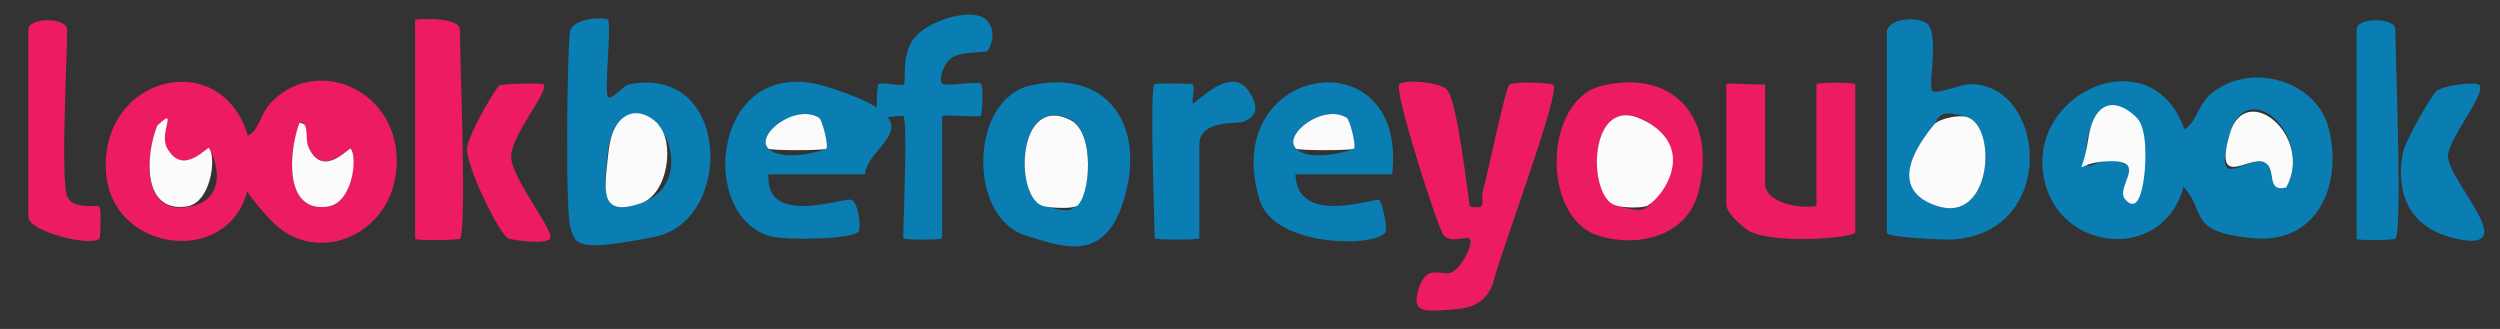 <?xml version="1.0" encoding="UTF-8"?>
<svg id="Layer_1" xmlns="http://www.w3.org/2000/svg" version="1.1" viewBox="0 0 380 50">
  <rect x="0" y="0" width="380" height="50" fill="#333333" stroke="none"/>
  <!-- Generator: Adobe Illustrator 29.2.1, SVG Export Plug-In . SVG Version: 2.1.0 Build 116)  -->
  <defs>
    <style>
      .st0 {
        fill: #ed1b63;
      }

      .st1 {
        fill: #0a7db2;
      }

      .st2 {
        fill: #fcfbfc;
      }
    </style>
  </defs>
  <path class="st1" d="M331.9,19.7c1.9-.9,2.2-3.7,4-5.3,5.8-5.1,16.2-2.4,18.1,5.2,2.1,8.6-1.8,17.6-11.7,16.6s-6.8-3.8-10.4-7.8c-3.2,11.9-20.1,9.9-21.4-2.5s16.7-19.9,21.5-6.3ZM324.8,17.9c-2.7-2.8-6.9-.9-7.5,3.2-.9,6.6.3,3.3,3.3,3.3,6,0,2.1,5.6,2.4,5.9,1.8,1.9,2.8-2.9,2.8-3.5.3-2.3.5-7.4-1.1-9ZM347.5,28.5c4.3-7.8-6-17.3-8.6-8.1s2.4,3.4,5.1,4.2.3,4.7,3.5,3.9Z"/>
  <path class="st0" d="M37.7,20.6c1.7-.8,1.8-3.2,3.4-4.9,6.6-7.2,18.9-2.5,19.2,8.4.3,11.4-12.2,16.9-19.2,9.3s-1.7-4.2-3.4-4.9c-2.5,12.2-20.9,10.1-21.6-2.5-.8-14.6,17.6-19,21.6-5.3ZM31.8,22.6c-.2-.3-4,4.4-6.4,0s1.8-6.5-1.5-3.4c-1.8,4.5-2.3,13.2,4.4,12.3s4.5-7.5,3.5-8.8ZM53.3,22.6c-.2-.3-4.2,4.4-6.3,0s.3-4-1.5-3.9c-1.6,4.3-2.4,13.7,4.3,12.7,3.8-.6,4.5-7.5,3.5-8.8Z"/>
  <path class="st1" d="M286.9,4.5c.5-1.7,4.5-2,5.9-1,2.1,1.4.2,9.6.9,10.3s4.5-1.2,6.3-1c10.9.6,12.8,22.2-2.9,23.6-1.5.1-10.3-.3-10.3-1V4.5ZM294,18.9c-1.4,1.7-2.3,11.5.4,12.4,8.4,2.8,9.2-12.1,4.6-13.5s-4.2.2-5,1.1Z"/>
  <path class="st1" d="M92.4,3c.6.6-.6,11,0,11.7s2.1-1.7,3.4-1.9c15.3-2.9,15.8,20.8,3.7,23.2s-12,1.1-12.8-1.4-.5-28.6,0-30c.7-2,5.4-2,5.7-1.6ZM100,18.9c-3.2-3.3-7.2-.4-7.6,4.1s-1.6,10,4.9,7.9,5.2-9.4,2.6-12Z"/>
  <path class="st0" d="M223.4,31.4c3,.5,1.5-.9,2-2.4.7-2.4,3.4-15.5,4-16.1s6.5-.3,6.7,0c1.2,1.1-8.4,26.5-9.2,30.3-1.3,3.3-3.7,3.7-6.9,3.9s-5.7.6-4.3-3.4,3.7-1.3,5.3-2.5,3-4.4,2.4-4.9-3,.8-4-.6-7.6-22.1-6.7-22.9,6.4-.3,7.3.9c1.5,1.9,2.9,14.3,3.4,17.6Z"/>
  <path class="st1" d="M156.6,13c11.5-2.6,17.3,5.7,14.5,16.4s-9.1,8.3-15.2,6.4c-8.9-2.8-8.5-20.7.7-22.8ZM163.6,31.3c2.2-1.5,2.8-11.2-.8-13.1-8.2-4.2-8.7,11.6-4.3,13s4.4.5,5.1,0Z"/>
  <path class="st1" d="M131.5,26.5h-14.7c-.5,8.2,11.7,3.3,12.7,3.9s1.4,4.3,1,4.8c-.9,1.2-10.9,1.3-13,.8-11.8-2.6-9.3-28.3,8.2-22.8s6.3,8.4,5.8,13.2ZM124.5,17.9c-3.5-2.2-9.8,2.6-7.7,4.7s8.5.3,8.8,0-.6-4.4-1.1-4.7Z"/>
  <path class="st0" d="M243.6,13c11.5-2.6,17.4,5.7,14.5,16.4-1.8,6.6-9.3,8.3-15.2,6.4-8.6-2.7-8.4-20.7.7-22.8ZM250.6,31.2c2.5-1.5,3.1-11.1-.8-13-8.4-4.1-8.6,11.7-4.2,13s4.2.5,5.1,0Z"/>
  <path class="st1" d="M211.6,26.5h-14.7c.3,8,12.1,3.5,12.7,3.9s1.3,4.4,1,4.9c-1.7,2.4-16.9,2.2-19.1-4.8-6.5-20.9,22.6-25.3,20.1-4ZM204.7,17.9c-3.5-2.2-9.8,2.6-7.7,4.7s8.5.3,8.8,0-.6-4.4-1.1-4.7Z"/>
  <path class="st0" d="M268.3,12.8v15.1c0,3,5.5,3.9,7.8,3.4V12.8c0-.3,5.9-.3,5.9,0v22.5c0,.9-13.4,2-16.6-.5s-3-3.6-3-3.9V12.8c0-.3,4.9.2,5.9,0Z"/>
  <path class="st1" d="M137.4,17.7c-.4-.3-3.5.4-3.9,0s-.2-4.7,0-4.9c.5-.4,3.5.4,3.9,0s-.6-4.8,1.9-7.4,8.9-4.3,10.7-2.3.3,4.5,0,4.7-3.7,0-5.2.9-2.1,3.5-1.6,4,5.5-.4,5.9,0,.2,4.7,0,4.9c-.3.3-4.7-.2-5.9,0v18.6c0,.3-5.9.3-5.9,0,0-2.6.7-18,0-18.6Z"/>
  <path class="st0" d="M69.9,36.3c-.2.2-6.8.3-6.8,0V3c1.4-.2,6.8-.3,6.8,1.5,0,4.4,1.1,30.6,0,31.8Z"/>
  <path class="st0" d="M10.3,29.9c.6,2,4.5,1.2,4.8,1.5s.2,4.7,0,4.9c-1.2,1.2-10.8-1-10.8-3.4V4.5c0-1.9,5.9-1.9,5.9,0,0,4.8-1,22.4,0,25.4Z"/>
  <path class="st1" d="M175.5,12.8c.2-.2,5.6-.1,5.8,0,.4.4-.2,2.5,0,2.9s5.6-5.9,8.4-2-.5,4.6-.7,4.8c-.5.4-6.7-.5-6.7,3.5v14.2c0,.3-6.8.3-6.8,0,0-3.2-.8-22.6,0-23.5Z"/>
  <path class="st1" d="M364.1,36.3c-.2.2-5.9.3-5.9,0V4.5c0-1.9,5.9-1.9,5.9,0,0,4.2,1.1,30.6,0,31.8Z"/>
  <path class="st0" d="M82.6,12.8c1,1-5.1,7.9-4.9,11.2s6.8,11.4,5.9,12.3-5.3.2-6.2,0c-1.4-.3-6.8-11.5-6.4-13.9s4.4-9.1,4.9-9.4,6.4-.4,6.7-.2Z"/>
  <path class="st1" d="M376.8,12.8c1.4,1.3-4.9,8.4-4.7,11.1.4,4.1,11.3,14.6,1.3,12.4s-8.5-11-8.2-12.9,4.4-9,5.2-9.6c1.3-.9,5.9-1.4,6.4-.9Z"/>
  <path class="st2" d="M347.5,28.5c-3.3.8-1.2-3.1-3.5-3.9s-7.5,4.2-5.1-4.2,12.9.3,8.6,8.1Z"/>
  <path class="st2" d="M324.8,17.9c1.6,1.6,1.4,6.7,1.1,9s-1,5.4-2.8,3.5,3.6-6-2.4-5.9-4.3,3.4-3.3-3.3,4.8-6,7.5-3.2Z"/>
  <path class="st2" d="M31.8,22.6c1.1,1.3.3,8.3-3.5,8.8-6.7.9-6.2-7.8-4.4-12.3,3.3-3.1.2,1.1,1.5,3.4,2.4,4.4,6.1-.3,6.4,0Z"/>
  <path class="st2" d="M53.3,22.6c1.1,1.3.3,8.3-3.5,8.8-6.7,1-5.9-8.4-4.3-12.7,1.7-.1.7,2.4,1.5,3.9,2.2,4.5,6.1-.3,6.3,0Z"/>
  <path class="st2" d="M294,18.9c.8-.9,3.8-1.5,5-1.1,4.6,1.4,3.8,16.3-4.6,13.5s-1.8-10.6-.4-12.4Z"/>
  <path class="st2" d="M100,18.9c2.6,2.6,1.6,10.6-2.6,12-6.5,2.2-5.5-2.1-4.9-7.9s4.3-7.4,7.6-4.1Z"/>
  <path class="st2" d="M163.6,31.3c-.7.5-4.1.3-5.1,0-4.4-1.4-3.9-17.3,4.3-13,3.6,1.9,3,11.5.8,13.1Z"/>
  <path class="st2" d="M124.5,17.9c.5.3,1.5,4.4,1.1,4.7s-8.5.3-8.8,0c-2.1-2.1,4.1-6.9,7.7-4.7Z"/>
  <path class="st2" d="M250.6,31.2c-.9.5-4,.4-5.1,0-4.3-1.4-4.1-17.1,4.2-13s3.3,11.5.8,13Z"/>
  <path class="st2" d="M204.7,17.9c.5.3,1.5,4.4,1.1,4.7s-8.5.3-8.8,0c-2.1-2.1,4.1-6.9,7.7-4.7Z"/>
</svg>